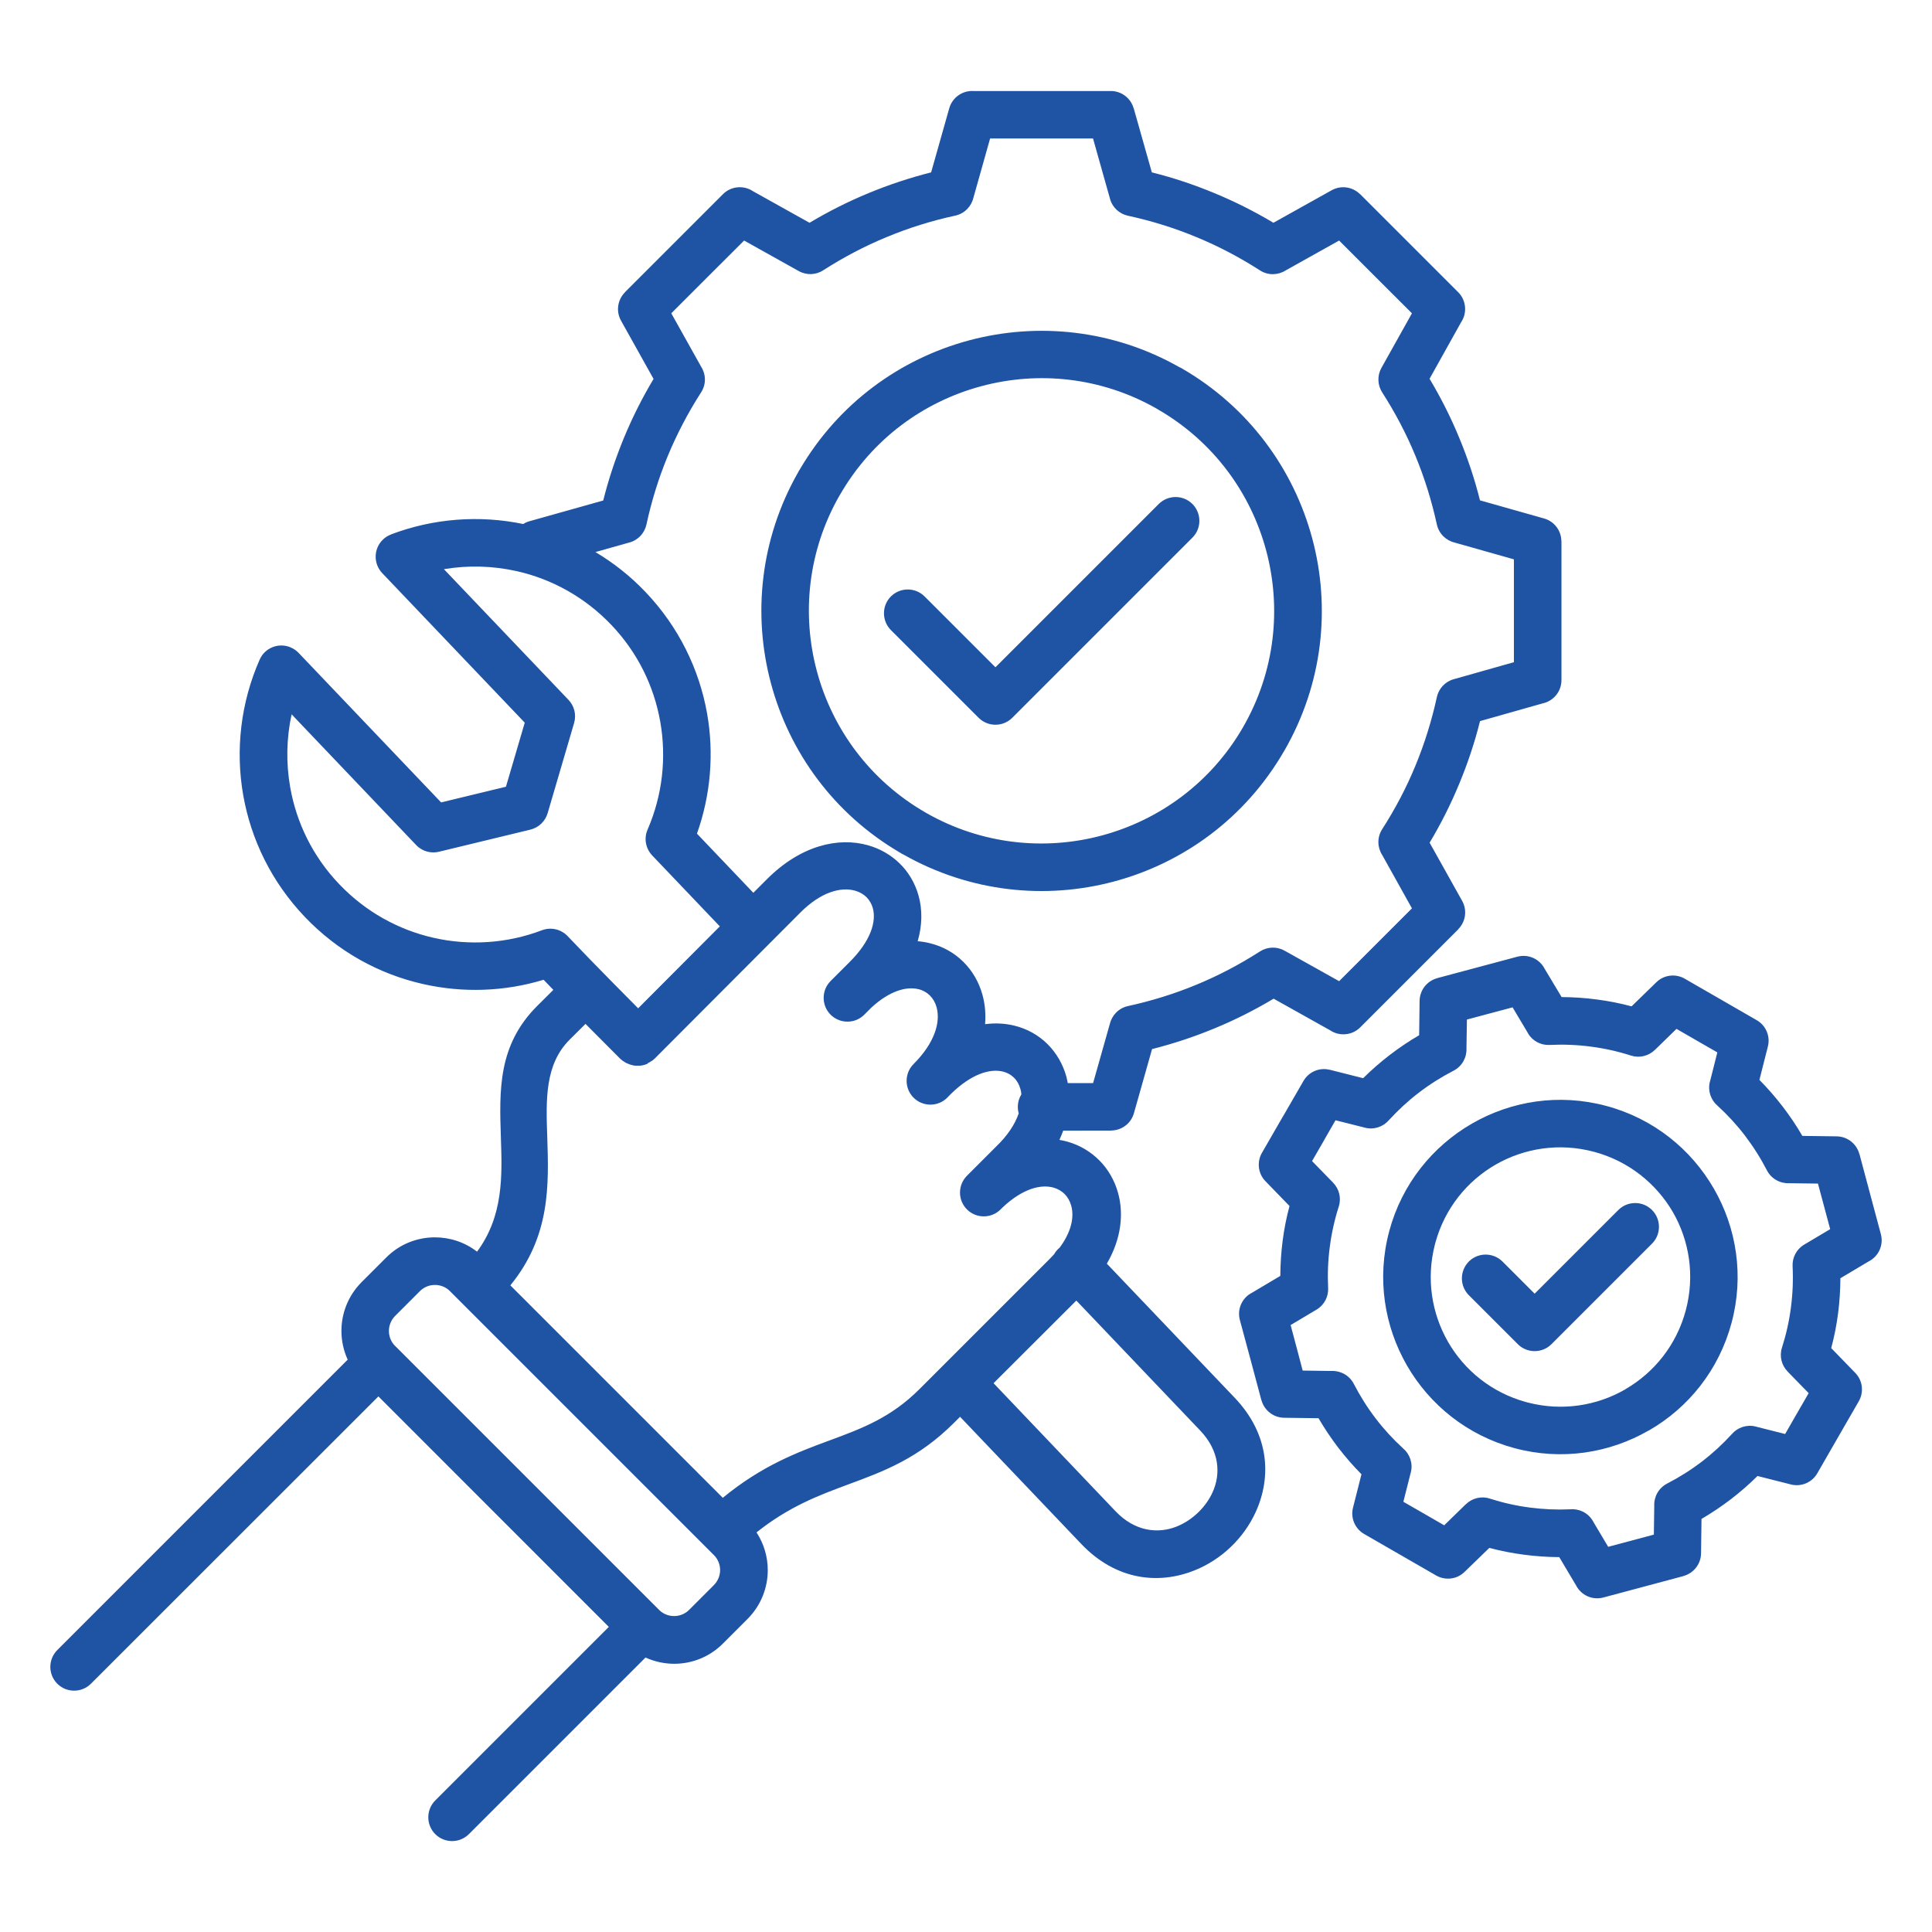 <?xml version="1.0" encoding="UTF-8"?>
<svg width="100pt" height="100pt" version="1.1" viewBox="0 0 100 100" xmlns="http://www.w3.org/2000/svg">
 <path d="m76.027 67.039c-0.48-0.48-0.48-1.258 0-1.742 0.48-0.48 1.258-0.48 1.742 0l1.664 1.664 4.332-4.332c0.48-0.48 1.262-0.48 1.742 0 0.48 0.48 0.48 1.262 0 1.742l-5.203 5.203c-0.48 0.48-1.262 0.48-1.742 0zm-48.941-39.918c0.098-0.062 0.207-0.113 0.328-0.145l3.809-1.07c0.273-1.094 0.633-2.176 1.07-3.238 0.434-1.051 0.945-2.07 1.535-3.055l-1.684-3.016c-0.273-0.492-0.176-1.086 0.203-1.465l-0.004-0.004 5.078-5.078c0.422-0.422 1.078-0.473 1.555-0.152l2.926 1.633c0.98-0.586 2.004-1.102 3.055-1.535 1.062-0.441 2.148-0.797 3.238-1.074l0.938-3.316c0.16-0.57 0.695-0.93 1.262-0.895h7.102c0.562 0 1.035 0.379 1.18 0.895h0.004l0.938 3.316c1.094 0.273 2.176 0.633 3.238 1.074 1.051 0.434 2.07 0.945 3.055 1.535l3.016-1.684c0.492-0.273 1.086-0.176 1.465 0.203l0.004-0.004 5.078 5.078c0.422 0.422 0.473 1.078 0.152 1.555l-1.633 2.926c0.586 0.98 1.102 2.004 1.535 3.055 0.441 1.062 0.801 2.144 1.074 3.238l3.316 0.938c0.543 0.152 0.898 0.645 0.898 1.184h0.004v7.184c0 0.59-0.418 1.086-0.973 1.203l-3.242 0.918c-0.273 1.094-0.633 2.176-1.074 3.238-0.434 1.051-0.945 2.07-1.535 3.055l1.684 3.012c0.273 0.492 0.176 1.086-0.203 1.465l0.004 0.004-5.078 5.078c-0.422 0.422-1.078 0.473-1.555 0.152l-2.926-1.637c-0.98 0.586-2.004 1.102-3.055 1.535-1.062 0.441-2.148 0.797-3.238 1.074l-0.938 3.316c-0.152 0.543-0.645 0.898-1.184 0.898v0.004l-2.477 0.004c-0.059 0.16-0.121 0.316-0.195 0.477 0.148 0.023 0.293 0.059 0.434 0.098 0.637 0.184 1.195 0.52 1.645 0.977 0.441 0.449 0.77 1.012 0.949 1.648 0.309 1.086 0.18 2.391-0.574 3.684l6.617 6.941c1.801 1.887 1.914 4.098 1.09 5.91-0.312 0.684-0.758 1.305-1.301 1.82-0.539 0.516-1.184 0.934-1.883 1.211-1.844 0.734-4.047 0.516-5.848-1.375l-6.273-6.582-0.309 0.309c-1.848 1.848-3.613 2.504-5.484 3.195-1.484 0.551-3.047 1.129-4.742 2.481 0.387 0.59 0.582 1.273 0.582 1.953 0 0.91-0.348 1.824-1.039 2.519l-1.285 1.285c-0.695 0.695-1.605 1.043-2.516 1.043-0.508 0-1.016-0.109-1.488-0.324l-9.141 9.141c-0.48 0.48-1.262 0.48-1.742 0-0.48-0.48-0.48-1.262 0-1.742l8.984-8.984-11.926-11.93-14.879 14.871c-0.48 0.48-1.262 0.48-1.742 0-0.48-0.48-0.48-1.258 0-1.742l15.031-15.031c-0.215-0.473-0.324-0.977-0.324-1.488 0-0.91 0.348-1.824 1.039-2.519l1.285-1.285c0.695-0.695 1.605-1.039 2.516-1.039 0.77 0 1.539 0.246 2.18 0.742 1.367-1.848 1.301-3.922 1.234-5.883-0.082-2.473-0.16-4.805 1.883-6.84l0.832-0.828c-0.168-0.176-0.336-0.348-0.504-0.523-2.031 0.617-4.191 0.688-6.25 0.219-2.262-0.512-4.398-1.676-6.113-3.477-1.723-1.809-2.781-4.004-3.184-6.289-0.414-2.352-0.129-4.801 0.848-7.019 0.27-0.621 0.992-0.906 1.617-0.633 0.152 0.066 0.289 0.164 0.398 0.277l7.379 7.742 3.356-0.812 0.973-3.316-7.379-7.742c-0.465-0.492-0.449-1.27 0.043-1.738 0.121-0.117 0.262-0.203 0.41-0.258v-0.004c2.191-0.832 4.574-1.012 6.852-0.539zm25.648 30.527c-0.035-0.113-0.051-0.23-0.051-0.355 0-0.238 0.066-0.461 0.184-0.652-0.008-0.09-0.023-0.18-0.047-0.262-0.066-0.242-0.18-0.445-0.336-0.598-0.152-0.152-0.348-0.262-0.57-0.316-0.688-0.168-1.645 0.133-2.691 1.152-0.062 0.066-0.129 0.133-0.195 0.199-0.48 0.48-1.258 0.48-1.742 0-0.48-0.48-0.48-1.262 0-1.742 1.105-1.105 1.402-2.176 1.191-2.941-0.066-0.242-0.188-0.449-0.348-0.609-0.16-0.156-0.359-0.27-0.586-0.324-0.637-0.156-1.496 0.09-2.43 0.941l-0.379 0.379c-0.48 0.48-1.258 0.48-1.742 0-0.48-0.48-0.48-1.262 0-1.742l0.098-0.098c0.051-0.051 0.098-0.102 0.148-0.148l0.742-0.742c1.09-1.09 1.391-2.09 1.195-2.793-0.062-0.219-0.176-0.41-0.324-0.559-0.156-0.152-0.355-0.27-0.59-0.336-0.746-0.211-1.781 0.074-2.832 1.129l-1.57 1.574c-0.012 0.012-0.023 0.027-0.039 0.039l-5.926 5.941-0.008 0.008-0.012 0.008-0.02 0.02-0.016 0.012-0.008 0.008-0.016 0.012-0.008 0.008-0.016 0.012-0.004 0.004-0.02 0.016-0.02 0.012-0.008 0.004-0.02 0.012-0.008 0.004-0.02 0.012-0.07 0.047-0.016 0.008-0.012 0.004-0.039 0.02h-0.004l-0.02 0.008 0.008 0.023-0.023 0.012h-0.004l-0.023 0.008-0.008 0.004c-0.016 0.008-0.031 0.012-0.047 0.02l-0.012 0.004-0.016 0.004-0.012 0.004-0.02 0.008-0.012 0.004-0.062 0.016-0.023 0.004h-0.004l-0.02 0.004-0.023 0.008h-0.004l-0.02 0.004h-0.008l-0.02 0.004h-0.027l-0.016 0.004h-0.25l-0.016-0.004h-0.027l-0.02-0.004h-0.008l-0.02-0.004-0.016-0.004-0.023-0.008-0.016-0.004h-0.004l-0.023-0.004h-0.004l-0.016-0.004-0.012-0.004-0.031-0.008-0.012-0.004-0.02-0.008-0.008-0.004-0.02-0.004-0.012-0.004c-0.016-0.004-0.031-0.012-0.047-0.02l-0.008-0.004-0.023-0.008h-0.004l-0.031-0.016-0.02-0.008h-0.004l-0.062-0.031-0.07-0.047-0.016-0.012-0.008-0.004-0.02-0.012-0.008-0.004-0.02-0.012-0.02-0.016-0.004-0.004-0.016-0.012-0.008-0.008-0.016-0.012-0.008-0.008-0.016-0.012-0.012-0.008-0.012-0.012-0.012-0.008-0.008-0.008c-0.605-0.605-1.203-1.207-1.797-1.805l-0.82 0.816c-1.285 1.281-1.227 3.098-1.16 5.023 0.082 2.5 0.172 5.148-1.91 7.695l10.996 10.996c2.047-1.68 3.863-2.356 5.586-2.992 1.605-0.594 3.117-1.156 4.59-2.629l6.758-6.758c0.074-0.074 0.148-0.152 0.215-0.227 0.059-0.105 0.137-0.207 0.23-0.293 0.02-0.016 0.035-0.035 0.055-0.047 0.613-0.82 0.766-1.594 0.598-2.184-0.066-0.23-0.18-0.434-0.336-0.59-0.148-0.152-0.344-0.266-0.566-0.332-0.676-0.195-1.621 0.059-2.641 1.016l-0.109 0.109c-0.48 0.48-1.262 0.48-1.742 0-0.48-0.48-0.48-1.258 0-1.742l1.477-1.477c0.641-0.613 1.012-1.199 1.195-1.734zm2.535-1.586h1.309l0.855-3.023 0.012-0.039c0.105-0.449 0.457-0.82 0.938-0.926 1.215-0.266 2.406-0.633 3.551-1.109 1.129-0.465 2.227-1.043 3.289-1.723 0.367-0.234 0.852-0.266 1.258-0.039l0.086 0.047 2.746 1.535 3.769-3.769-1.531-2.746-0.016-0.027c-0.246-0.391-0.262-0.902 0.004-1.32 0.68-1.059 1.258-2.16 1.723-3.289 0.473-1.145 0.844-2.336 1.109-3.551 0.094-0.43 0.414-0.797 0.867-0.926l0.098-0.027 3.023-0.855v-5.324l-3.023-0.855-0.039-0.012c-0.449-0.105-0.82-0.457-0.926-0.938-0.266-1.215-0.633-2.406-1.109-3.551-0.465-1.129-1.043-2.231-1.723-3.289-0.234-0.367-0.266-0.852-0.039-1.258l0.047-0.086 1.535-2.746-1.887-1.883-1.883-1.883-2.746 1.535-0.027 0.016c-0.391 0.246-0.906 0.262-1.32-0.004-1.059-0.68-2.16-1.258-3.289-1.723-1.145-0.477-2.332-0.844-3.551-1.109-0.43-0.094-0.797-0.414-0.922-0.867l-0.027-0.094-0.855-3.035h-5.328l-0.852 3.027-0.012 0.039c-0.105 0.449-0.457 0.82-0.938 0.926-1.215 0.262-2.406 0.633-3.551 1.109-1.129 0.465-2.231 1.043-3.289 1.723-0.367 0.238-0.852 0.266-1.258 0.039l-0.086-0.047-2.746-1.535-1.887 1.883-1.883 1.883 1.535 2.746 0.016 0.027c0.246 0.391 0.262 0.906-0.008 1.32-0.68 1.059-1.254 2.16-1.723 3.289-0.473 1.145-0.844 2.336-1.105 3.551-0.094 0.43-0.414 0.797-0.867 0.926l-0.098 0.027-1.676 0.473c0.934 0.555 1.812 1.246 2.598 2.074 1.715 1.801 2.773 3.992 3.18 6.269 0.367 2.074 0.191 4.227-0.523 6.231l2.918 3.062 0.699-0.699c1.766-1.77 3.715-2.191 5.234-1.762 0.637 0.18 1.199 0.508 1.648 0.949 0.457 0.449 0.789 1.012 0.969 1.652 0.199 0.711 0.203 1.52-0.043 2.367 0.215 0.016 0.426 0.051 0.629 0.102 0.672 0.164 1.262 0.496 1.73 0.961 0.465 0.457 0.809 1.043 0.992 1.707 0.133 0.473 0.18 0.988 0.137 1.523 0.531-0.07 1.039-0.039 1.508 0.074 0.672 0.164 1.262 0.496 1.727 0.961 0.461 0.461 0.801 1.043 0.98 1.707 0.02 0.094 0.043 0.203 0.066 0.309zm4.668-34.871c-0.027-0.016-0.059-0.035-0.086-0.051-2.856-1.621-6.106-1.945-9.055-1.152-2.977 0.797-5.648 2.727-7.309 5.606h0.004-0.004c-0.012 0.02-0.023 0.039-0.035 0.055-1.637 2.863-1.965 6.125-1.172 9.086 0.797 2.977 2.731 5.648 5.609 7.312 0.02 0.012 0.039 0.023 0.059 0.035 2.863 1.629 6.121 1.957 9.078 1.164 2.977-0.797 5.648-2.727 7.309-5.598l0.004-0.008c1.66-2.879 1.996-6.16 1.199-9.141-0.797-2.977-2.727-5.648-5.606-7.309zm1.223-2.133v0.004l0.008 0.004c3.465 2 5.793 5.219 6.754 8.805 0.961 3.582 0.551 7.527-1.449 10.992l-0.004 0.004c-2.004 3.473-5.223 5.801-8.805 6.758-3.543 0.949-7.449 0.559-10.895-1.391-0.066-0.027-0.129-0.066-0.188-0.105-3.426-2.004-5.723-5.199-6.676-8.758-0.953-3.555-0.559-7.469 1.402-10.918 0.027-0.055 0.059-0.109 0.094-0.16 2.004-3.426 5.199-5.723 8.758-6.676 3.551-0.949 7.461-0.559 10.906 1.398 0.031 0.008 0.062 0.023 0.094 0.043zm-23.902 28.891-3.504-3.676c-0.328-0.348-0.438-0.871-0.234-1.336 0.766-1.762 0.988-3.715 0.652-5.598-0.324-1.82-1.164-3.566-2.535-5-1.375-1.441-3.086-2.371-4.891-2.777-1.238-0.277-2.519-0.312-3.769-0.102l6.434 6.75c0.305 0.309 0.434 0.766 0.305 1.211l-1.371 4.672c-0.121 0.406-0.449 0.738-0.891 0.848l-4.684 1.133c-0.426 0.121-0.902 0.008-1.227-0.332l-6.449-6.769c-0.27 1.238-0.293 2.519-0.074 3.773 0.32 1.824 1.164 3.582 2.539 5.019 1.371 1.438 3.074 2.363 4.871 2.773 1.855 0.422 3.816 0.297 5.617-0.387 0.449-0.172 0.977-0.07 1.332 0.301 0.758 0.797 1.5 1.559 2.242 2.312 0.469 0.477 0.938 0.949 1.41 1.426zm14.168 23.645 6.316 6.629c0.996 1.043 2.184 1.18 3.164 0.789 0.398-0.16 0.77-0.402 1.094-0.711 0.32-0.305 0.586-0.668 0.762-1.059 0.438-0.961 0.359-2.148-0.637-3.195l-6.414-6.731zm-14.473 8.898-13.664-13.664c-0.211-0.215-0.496-0.32-0.777-0.32s-0.562 0.105-0.777 0.32l-1.285 1.285c-0.211 0.215-0.32 0.496-0.32 0.777s0.105 0.559 0.316 0.773l0.004 0.004h0.004l13.664 13.664c0.211 0.211 0.492 0.316 0.773 0.316s0.562-0.105 0.777-0.32l1.285-1.285c0.211-0.215 0.32-0.496 0.32-0.777s-0.109-0.562-0.32-0.773zm31.293-7.086-1.781-0.023c-0.562-0.008-1.031-0.391-1.172-0.91h-0.004l-0.555-2.078-0.559-2.074c-0.152-0.57 0.121-1.152 0.629-1.41l1.465-0.871c0.004-0.605 0.043-1.215 0.121-1.824 0.078-0.602 0.195-1.199 0.355-1.793l-1.242-1.281c-0.395-0.402-0.453-1.008-0.184-1.473l1.074-1.863c0.012-0.023 0.023-0.043 0.039-0.062l1.035-1.793c0.281-0.488 0.844-0.711 1.359-0.578v-0.004l1.73 0.438c0.434-0.43 0.895-0.832 1.379-1.203 0.484-0.371 0.992-0.715 1.52-1.02l0.023-1.781c0.008-0.562 0.391-1.031 0.91-1.172l0.004-0.004 4.148-1.109c0.57-0.152 1.152 0.121 1.41 0.625l0.879 1.465c0.605 0.004 1.215 0.043 1.824 0.125 0.602 0.078 1.199 0.195 1.797 0.355l1.281-1.246c0.402-0.395 1.008-0.453 1.473-0.184l3.727 2.148c0.484 0.281 0.707 0.844 0.574 1.359l-0.438 1.73c0.43 0.434 0.832 0.898 1.203 1.379 0.371 0.484 0.715 0.992 1.02 1.52l1.777 0.023c0.562 0.008 1.031 0.391 1.172 0.91h0.004l0.555 2.078 0.555 2.074c0.152 0.57-0.121 1.152-0.629 1.41l-1.465 0.871c-0.004 0.605-0.043 1.215-0.121 1.824-0.078 0.602-0.195 1.199-0.355 1.793l1.242 1.281c0.395 0.402 0.453 1.008 0.184 1.473l-1.074 1.863-1.074 1.867c-0.281 0.484-0.844 0.707-1.363 0.574l-1.73-0.438c-0.434 0.43-0.895 0.832-1.379 1.203-0.488 0.371-0.992 0.711-1.52 1.02l-0.023 1.781c-0.008 0.562-0.391 1.031-0.91 1.172v0.004l-4.148 1.109c-0.57 0.152-1.152-0.121-1.41-0.625l-0.871-1.465c-0.605-0.004-1.215-0.043-1.824-0.125-0.602-0.078-1.203-0.195-1.797-0.352l-1.281 1.242c-0.402 0.395-1.008 0.453-1.473 0.184l-3.727-2.148c-0.484-0.281-0.707-0.844-0.574-1.359l0.438-1.73c-0.43-0.434-0.832-0.898-1.203-1.379-0.375-0.492-0.715-1-1.02-1.523zm-0.82-2.465 1.5 0.02c0.461-0.02 0.918 0.227 1.145 0.664 0.324 0.629 0.707 1.238 1.145 1.809 0.418 0.547 0.895 1.066 1.418 1.543 0.34 0.293 0.508 0.766 0.391 1.23l-0.016 0.055-0.371 1.469 1.059 0.609 1.055 0.609 1.082-1.055 0.043-0.039c0.316-0.305 0.785-0.434 1.23-0.289 0.688 0.219 1.383 0.375 2.082 0.465 0.691 0.09 1.387 0.121 2.082 0.09 0.457-0.043 0.922 0.176 1.172 0.598l0.031 0.051h-0.004l0.77 1.293 1.184-0.316 1.18-0.316 0.02-1.496c-0.02-0.465 0.227-0.918 0.664-1.145 0.629-0.324 1.238-0.707 1.809-1.145 0.547-0.418 1.066-0.895 1.543-1.418 0.293-0.34 0.766-0.508 1.23-0.391l0.059 0.016 1.469 0.371 0.609-1.059 0.609-1.055-1.055-1.082-0.039-0.043c-0.305-0.312-0.43-0.781-0.289-1.227 0.219-0.684 0.375-1.383 0.465-2.086 0.094-0.711 0.121-1.426 0.086-2.137-0.02-0.438 0.195-0.871 0.594-1.109l0.051-0.031 1.301-0.773-0.633-2.359-1.496-0.02c-0.461 0.02-0.918-0.227-1.145-0.664-0.324-0.629-0.707-1.234-1.145-1.809-0.418-0.547-0.895-1.066-1.418-1.543-0.34-0.293-0.508-0.766-0.391-1.23l0.016-0.055 0.371-1.469-1.059-0.609-1.055-0.609-1.082 1.055-0.043 0.039c-0.316 0.305-0.781 0.43-1.227 0.289-0.684-0.219-1.383-0.375-2.086-0.465-0.711-0.094-1.426-0.121-2.137-0.086-0.438 0.02-0.871-0.195-1.109-0.598l-0.027-0.051-0.773-1.297-1.184 0.316-1.18 0.316-0.023 1.5c0.02 0.461-0.227 0.918-0.664 1.145-0.629 0.324-1.238 0.707-1.809 1.145-0.547 0.418-1.062 0.895-1.543 1.418-0.293 0.34-0.766 0.508-1.23 0.391l-0.059-0.016-1.473-0.371-0.57 0.992c-0.012 0.023-0.023 0.047-0.035 0.066l-0.609 1.055 1.055 1.082 0.039 0.043c0.305 0.312 0.43 0.781 0.289 1.227-0.219 0.684-0.375 1.383-0.465 2.086-0.094 0.711-0.121 1.426-0.086 2.137 0.02 0.438-0.195 0.871-0.594 1.109l-0.051 0.031-1.297 0.773 0.316 1.184zm15.078-11.324c-1.793-0.48-3.609-0.191-5.098 0.668-1.469 0.848-2.617 2.254-3.106 4.019-0.008 0.039-0.02 0.078-0.031 0.117-0.457 1.773-0.164 3.566 0.684 5.039 0.848 1.469 2.254 2.617 4.019 3.106 0.039 0.008 0.078 0.02 0.117 0.031 1.773 0.457 3.566 0.164 5.035-0.684v-0.004c1.488-0.859 2.648-2.285 3.129-4.078 0.48-1.793 0.191-3.609-0.668-5.098-0.863-1.477-2.289-2.637-4.082-3.117zm-6.32-1.457c2.035-1.176 4.512-1.574 6.957-0.918 2.441 0.652 4.391 2.242 5.566 4.277 1.176 2.035 1.574 4.512 0.918 6.953-0.656 2.445-2.238 4.394-4.273 5.566l-0.004-0.004-0.004 0.004c-2.035 1.176-4.512 1.574-6.953 0.918s-4.391-2.242-5.566-4.277c-1.172-2.035-1.574-4.512-0.918-6.953v-0.004c0.656-2.438 2.242-4.387 4.277-5.562zm-30.07-25.547 4.539 4.539c0.48 0.48 1.262 0.48 1.742 0l9.324-9.324c0.48-0.48 0.48-1.258 0-1.742-0.48-0.48-1.258-0.48-1.742 0l-8.453 8.453-3.668-3.668c-0.48-0.48-1.262-0.48-1.742 0-0.48 0.48-0.48 1.262 0 1.742z" fill="#1f53a3" fill-rule="evenodd"/>
</svg>
